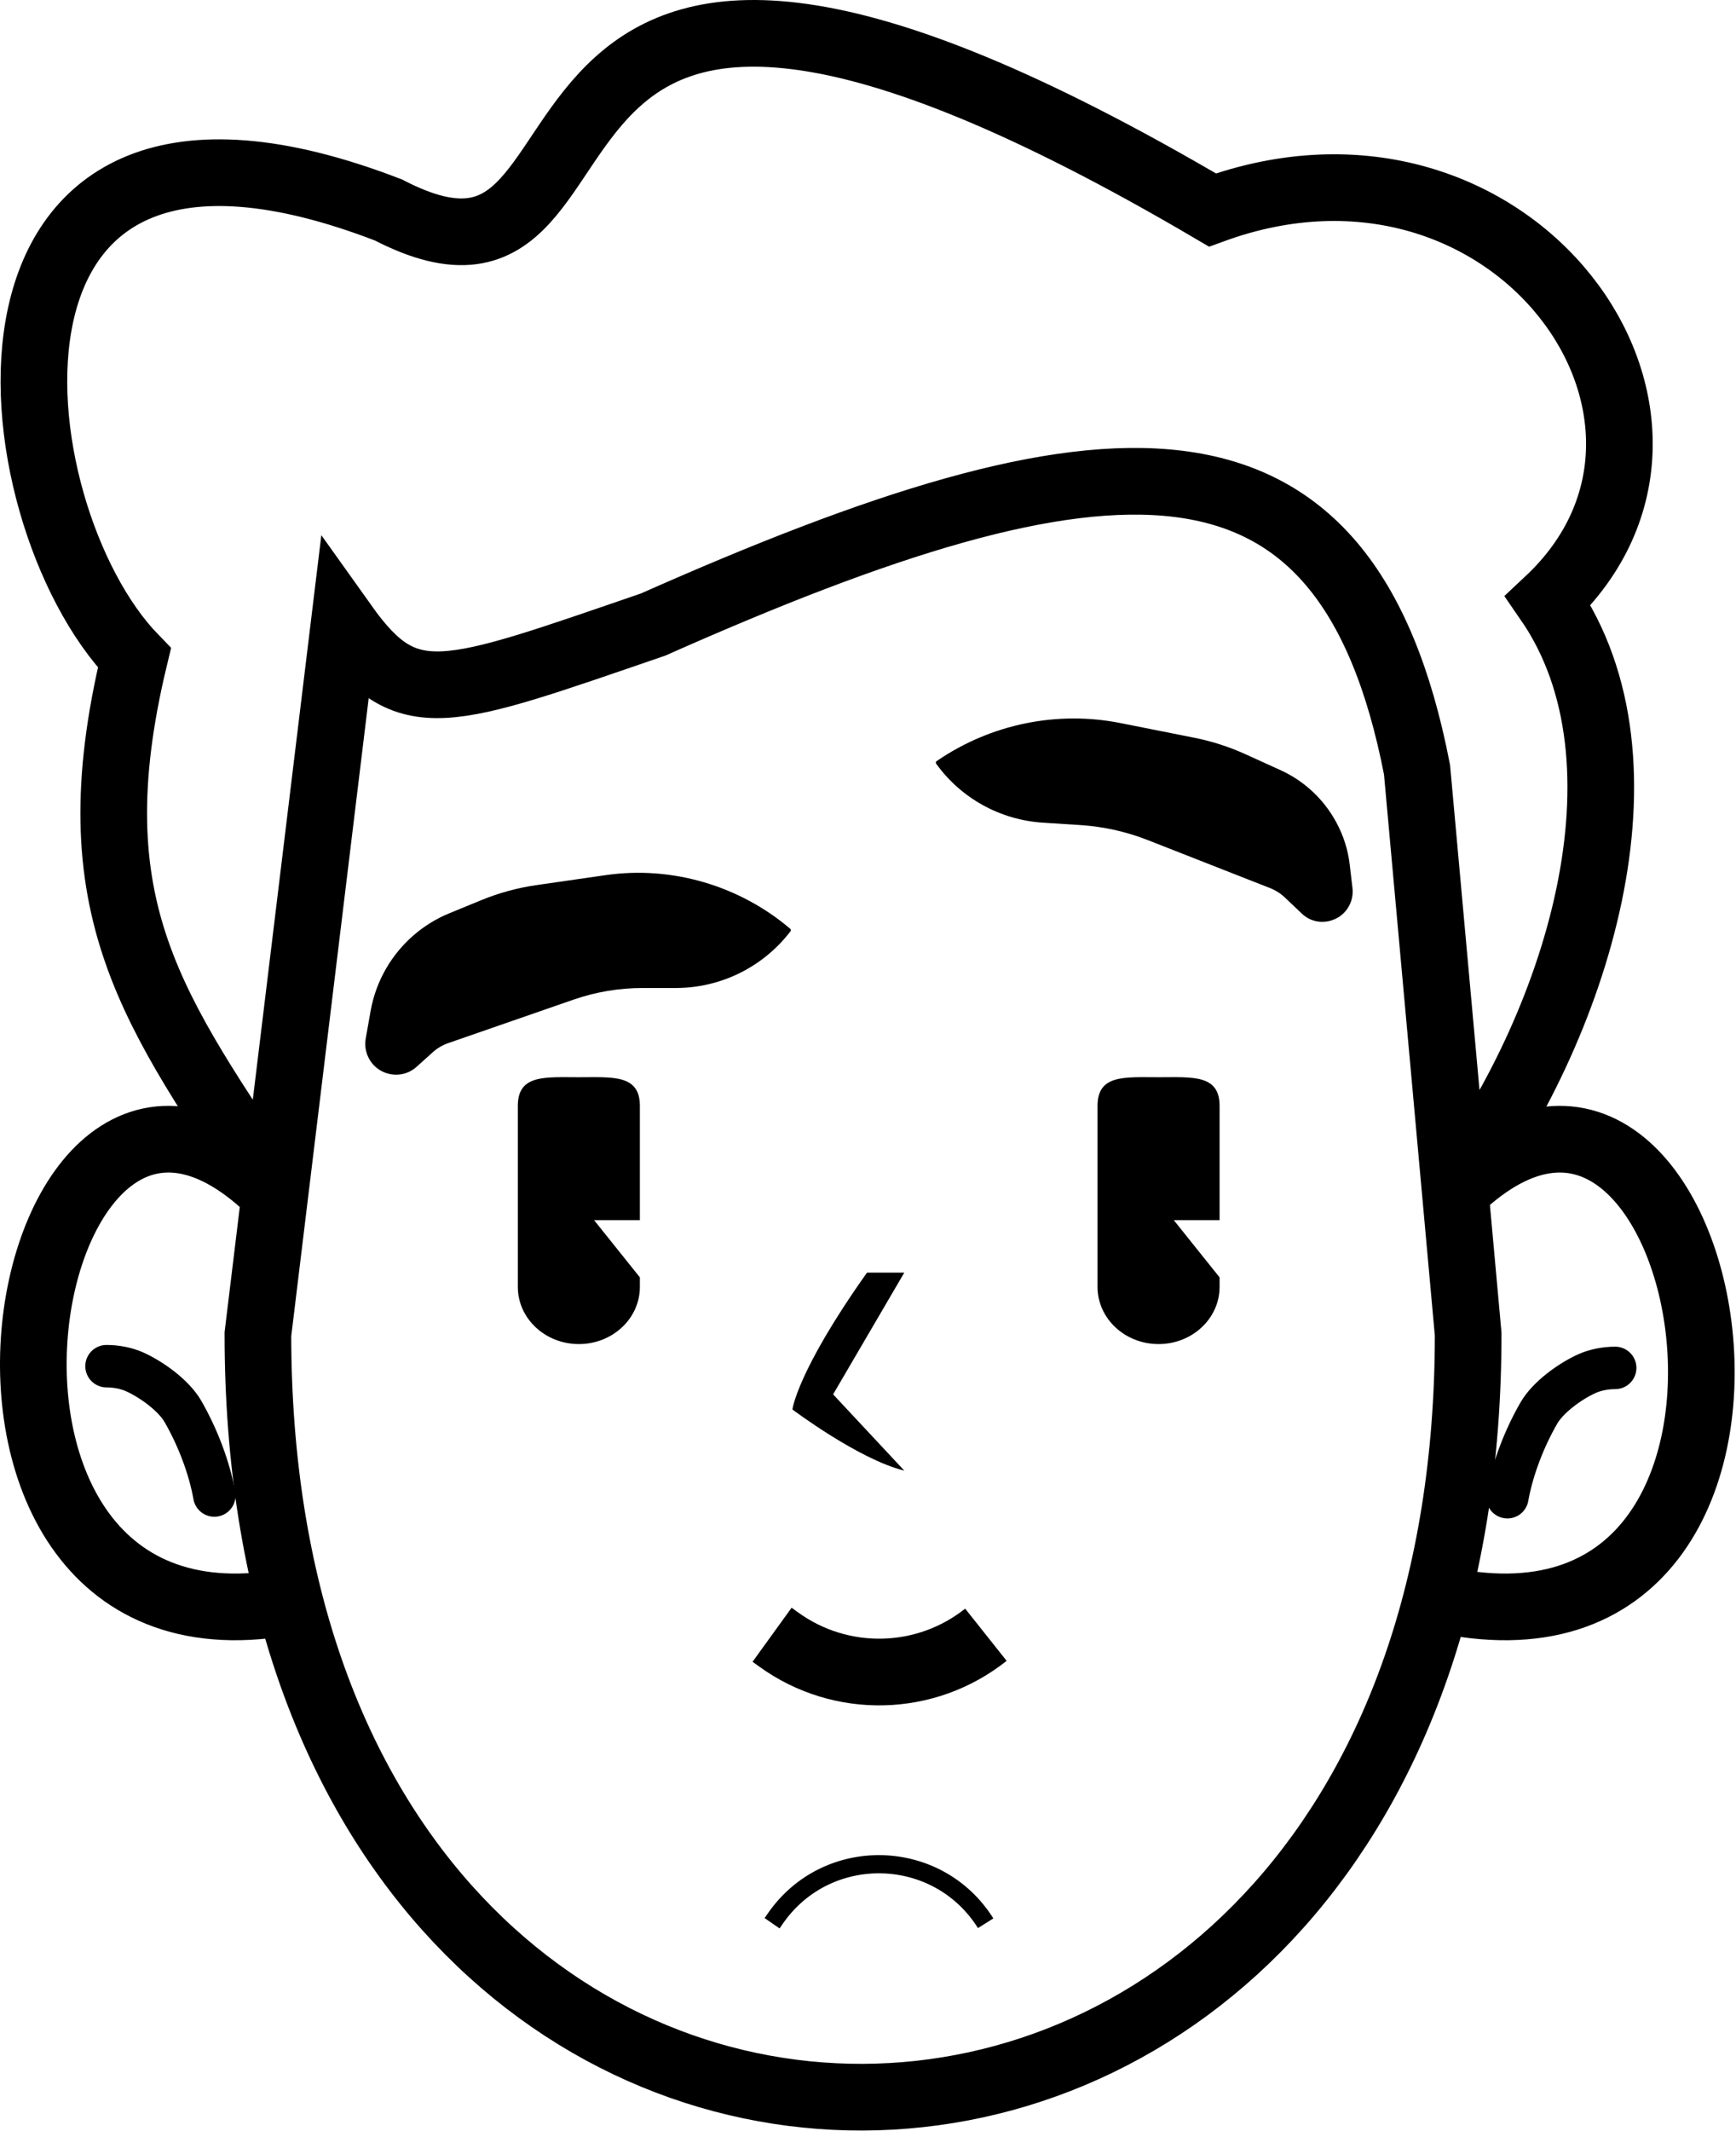 <svg width="573" height="703" viewBox="0 0 573 703" fill="none" xmlns="http://www.w3.org/2000/svg">
<path d="M100.234 527.341C-37.398 558.78 4.04 306.514 91.319 394.529C50.713 333.32 24.387 299.942 44.365 217.023C-2.249 169.005 -19.48 12.29 128.223 69.269C174.724 93.347 176.605 51.321 204.021 26.798C229.314 4.173 276.341 -3.554 400.194 69.27C499.222 33.125 574.752 138.438 510.972 198.168C547.897 251.61 520.755 338.538 478.821 394.529C566.111 306.522 611.86 558.778 474.211 527.341M113.563 206.026C134.394 235.26 146.75 229.604 215.566 206.026C365.419 139.497 444.216 132.856 467.714 253.885L484.597 440.112C484.597 774.128 85.128 777.272 85.128 440.112L113.563 206.026Z" stroke="black" stroke-width="22"/>
<path d="M35.149 450.663C38.342 450.663 41.747 451.302 44.615 452.614C50.212 455.173 57.377 460.374 60.384 465.603C65.171 473.928 69.079 483.964 70.746 493.333" stroke="black" stroke-width="14" stroke-linecap="round"/>
<path d="M533.127 451.233C529.936 451.233 526.533 451.872 523.665 453.183C518.071 455.742 510.908 460.941 507.903 466.169C503.118 474.492 499.211 484.526 497.544 493.893" stroke="black" stroke-width="14" stroke-linecap="round"/>
<path d="M362.262 364.781C362.262 354.364 371.28 355.35 382.403 355.35C393.527 355.35 402.545 354.364 402.545 364.781V402.505H387.439L402.545 421.367V424.511C402.545 434.928 393.527 443.373 382.403 443.373C371.28 443.373 362.262 434.928 362.262 424.511V364.781Z" fill="black"/>
<path d="M170.92 364.781C170.92 354.364 179.937 355.35 191.061 355.35C202.185 355.35 211.202 354.364 211.202 364.781V402.505H196.096L211.202 421.367V424.511C211.202 434.928 202.185 443.373 191.061 443.373C179.937 443.373 170.92 434.928 170.92 424.511V364.781Z" fill="black"/>
<path d="M121.067 347.502C120.548 345.915 120.428 344.224 120.719 342.58L122.311 333.559C123.203 328.504 124.993 323.651 127.596 319.227V319.227C132.36 311.131 139.645 304.817 148.336 301.251L158.859 296.935C164.697 294.54 170.807 292.874 177.052 291.975L199.945 288.678C221.722 285.541 244.059 292.126 260.826 306.374V306.374C261.07 306.581 261.113 306.947 260.919 307.201V307.201C251.895 318.997 237.892 325.916 223.04 325.916H212.118C204.333 325.916 196.603 327.218 189.248 329.769L147.924 344.102C146.054 344.751 144.333 345.767 142.861 347.09L137.518 351.898C132.058 356.811 123.349 354.484 121.067 347.502V347.502Z" fill="black"/>
<path d="M445.639 298.098C446.348 296.48 446.614 294.707 446.409 292.96L445.497 285.189C444.926 280.319 443.431 275.609 441.093 271.312L440.981 271.106C436.881 263.572 430.442 257.583 422.623 254.033L411.105 248.804C405.675 246.338 399.974 244.505 394.114 243.342L369.837 238.522C348.954 234.376 327.203 238.815 309.49 250.839L309.148 251.072C308.867 251.263 308.797 251.646 308.994 251.919V251.919C317.219 263.344 330.14 270.476 344.25 271.38L356.615 272.173C364.235 272.662 371.722 274.326 378.812 277.108L419.209 292.958C421.03 293.673 422.693 294.731 424.109 296.075L429.715 301.396C434.68 306.11 442.87 304.413 445.639 298.098V298.098Z" fill="black"/>
<path d="M286.172 419.803H298.481L274.983 459.958L298.481 485.121C283.414 481.416 261.555 464.949 261.555 464.949C261.555 464.949 263 452.453 286.172 419.803Z" fill="black"/>
<path d="M254.841 539.256L257.009 540.823C277.584 555.696 305.544 555.055 325.416 539.256V539.256" stroke="black" stroke-width="22"/>
<path d="M254.841 634.424L255.89 632.905C272.869 608.33 309.447 609.13 325.336 634.424V634.424" stroke="black" stroke-width="6"/>
</svg>
